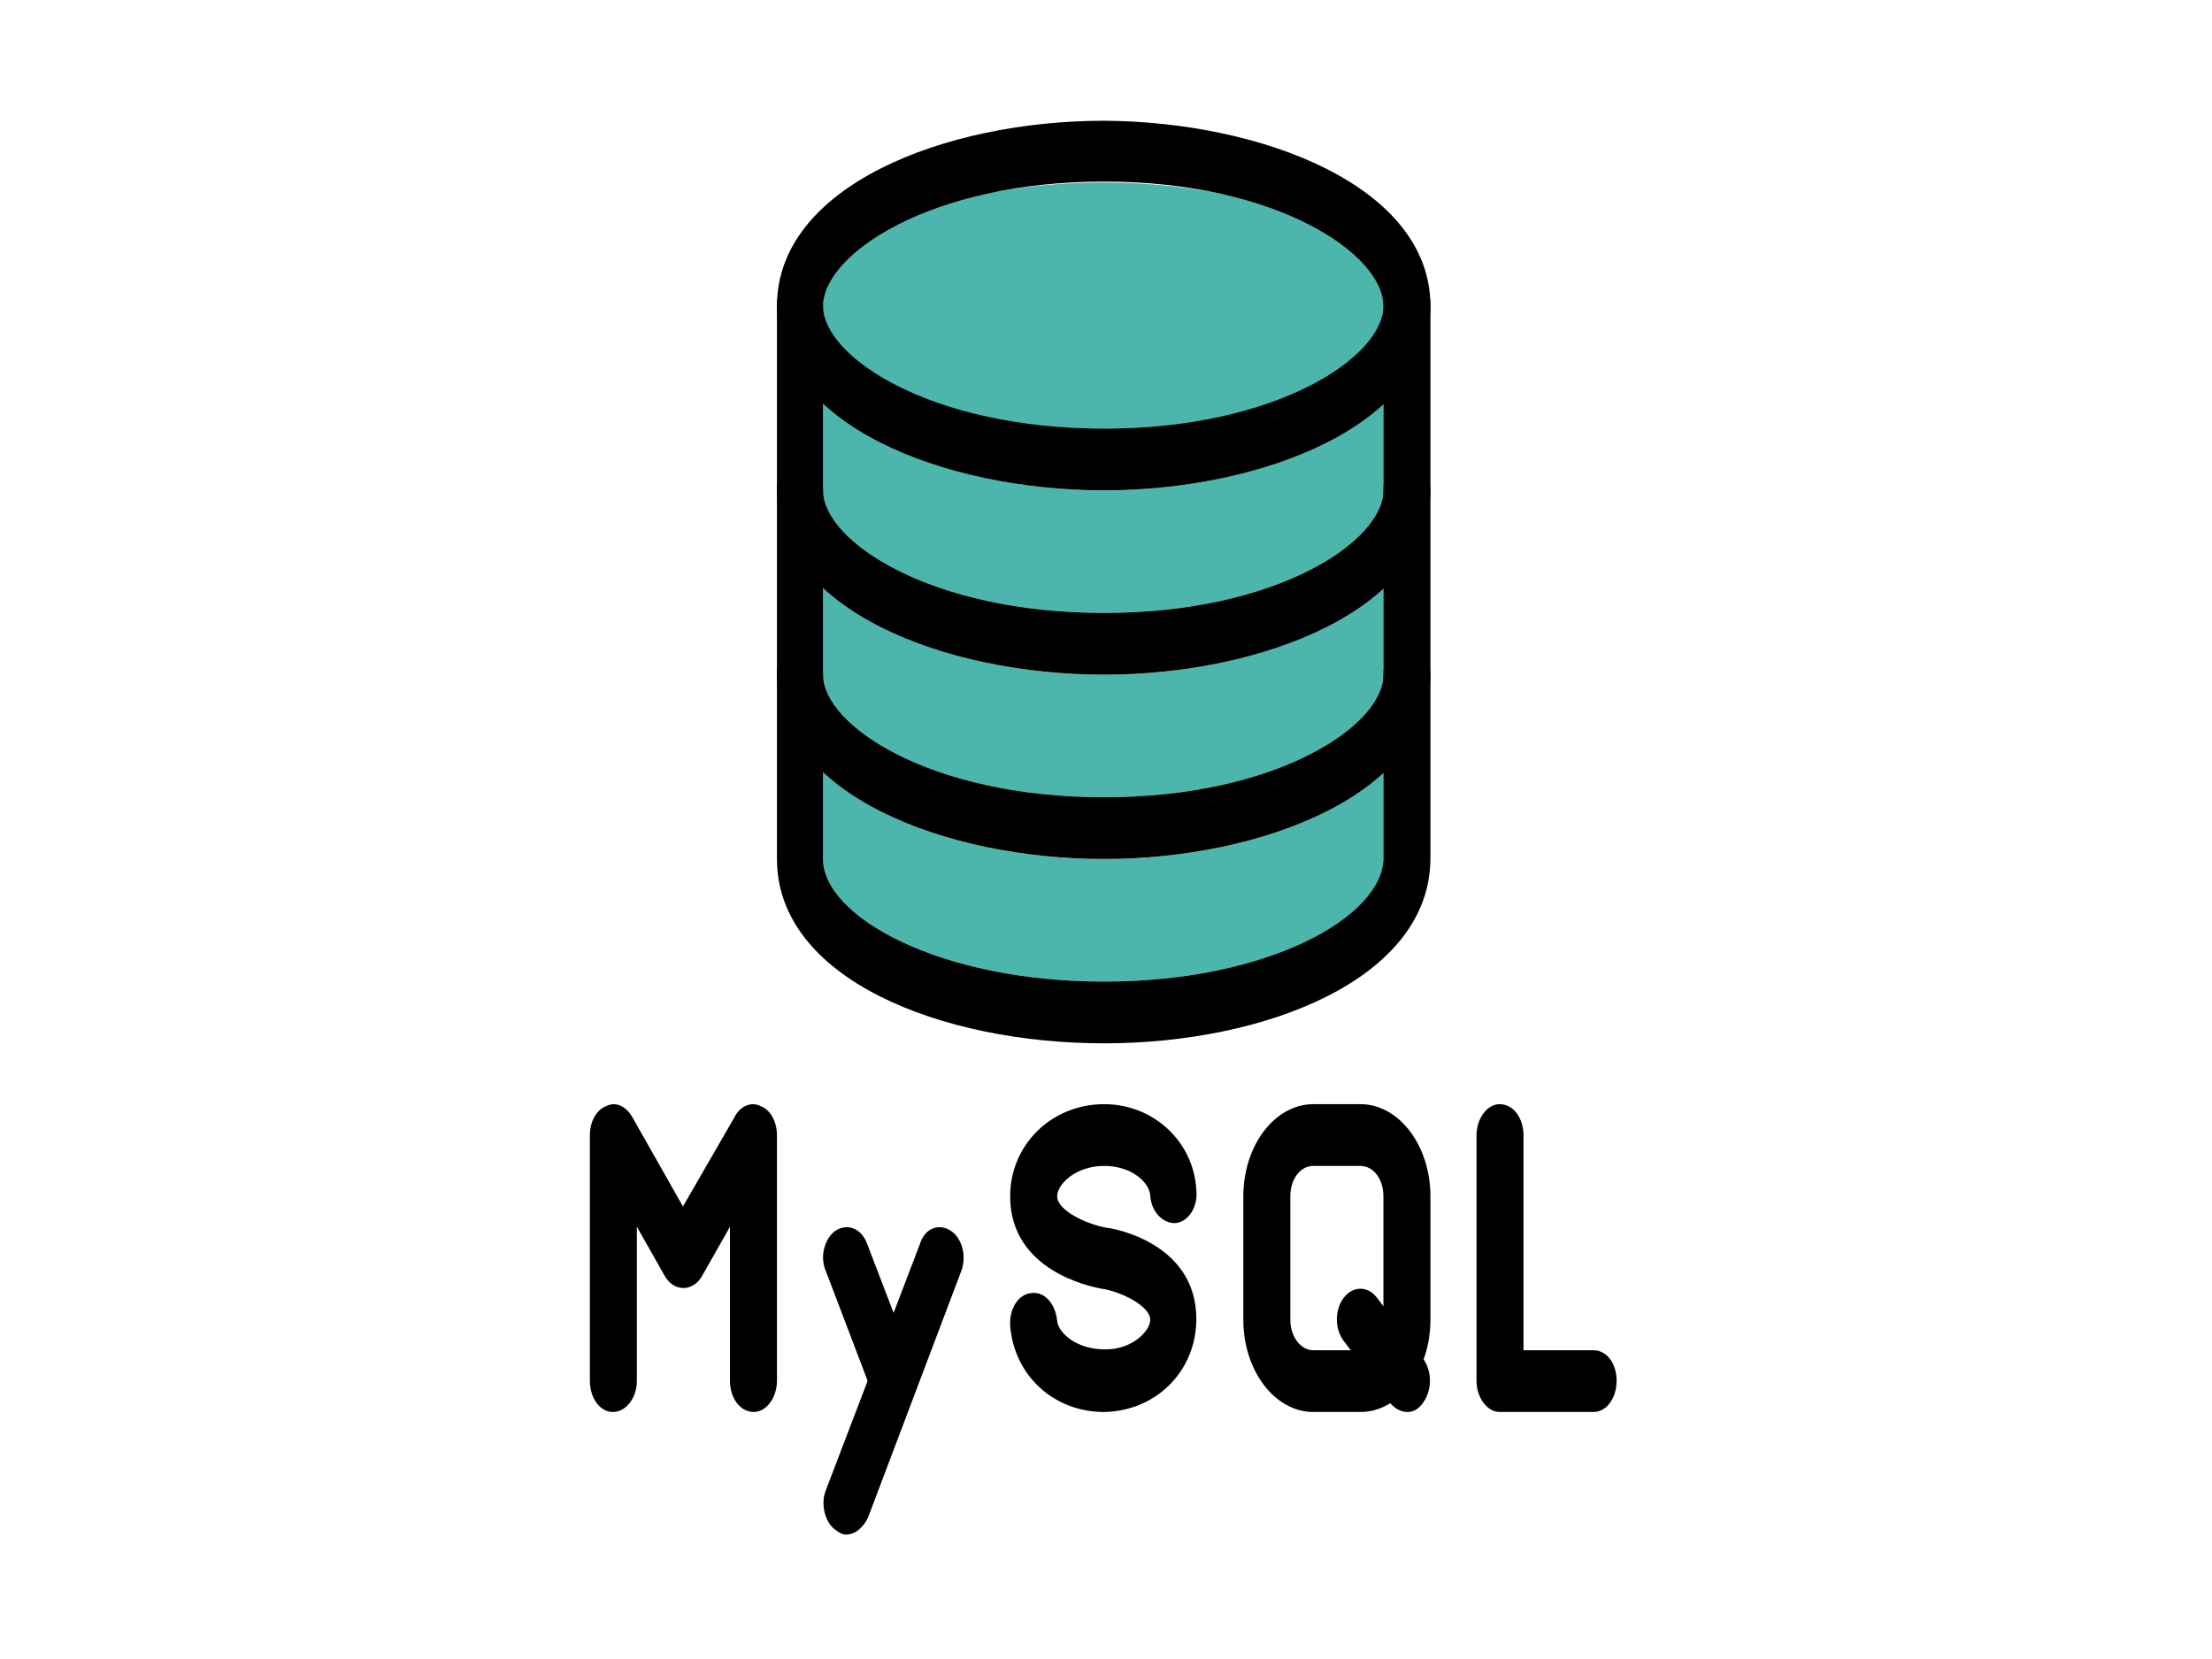<svg xmlns="http://www.w3.org/2000/svg" viewBox="0 0 240 180" width="240" height="180"><style>.a{fill:#4db6ac}</style><path class="a" d="m150.1 73.2c0 5.5-11.5 13.3-30.3 13.3-18.9 0-30.5-7.8-30.5-13.3v-9.5c6.6 6.2 18.8 9.5 30.5 9.5 11.6 0 23.7-3.3 30.3-9.5z"></path><path class="a" d="m150.1 53.2c0 5.5-11.5 13.3-30.3 13.3-18.9 0-30.5-7.8-30.5-13.3v-9.5c6.6 6.2 18.8 9.5 30.5 9.5 11.6 0 23.7-3.3 30.3-9.5z"></path><path fill-rule="evenodd" class="a" d="m119.7 46.5c-16.8 0-30.4-6-30.4-13.4 0-7.4 13.6-13.3 30.4-13.3 16.8 0 30.4 5.9 30.4 13.3 0 7.4-13.6 13.4-30.4 13.4z"></path><path class="a" d="m119.8 106.5c-18 0-30.5-7.1-30.5-13.3v-9.4c6.6 6.1 18.8 9.4 30.5 9.4 11.6 0 23.7-3.3 30.3-9.4v9.4c0 6.2-12.4 13.3-30.3 13.3z"></path><path d="m119.8 53.2c-17.3 0-35.5-7.1-35.5-20 0-13 18.2-20.1 35.5-20.1 17.1 0.1 35.4 7.1 35.4 20.1 0 12.9-18.3 20-35.4 20zm0-33.5c-18.9 0-30.5 7.9-30.5 13.5 0 5.5 11.6 13.3 30.5 13.3 18.8 0 30.3-7.8 30.3-13.3 0-5.6-11.5-13.5-30.3-13.5z"></path><path d="m119.8 73.2c-17.3 0-35.5-7.1-35.5-20 0-2 1.1-3.5 2.5-3.5 1.4 0 2.5 1.5 2.5 3.5 0 5.5 11.6 13.3 30.5 13.3 18.8 0 30.3-7.8 30.3-13.3 0-2 1.2-3.5 2.6-3.5 1.4 0 2.5 1.5 2.5 3.5 0 12.9-18.3 20-35.4 20z"></path><path d="m119.8 93.2c-17.3 0-35.5-7.1-35.5-20 0-2 1.1-3.5 2.5-3.5 1.4 0 2.5 1.5 2.5 3.5 0 5.5 11.6 13.3 30.5 13.3 18.8 0 30.3-7.8 30.3-13.3 0-2 1.2-3.5 2.6-3.5 1.4 0 2.5 1.5 2.5 3.5 0 12.9-18.3 20-35.4 20z"></path><path d="m119.8 113.2c-17.7 0-35.5-7-35.5-20v-60c0-2 1.1-3.5 2.5-3.5 1.4 0 2.5 1.5 2.5 3.5v60c0 6.2 12.5 13.3 30.5 13.3 17.9 0 30.3-7.1 30.3-13.4v-60c0-1.9 1.2-3.4 2.6-3.4 1.4 0 2.5 1.5 2.5 3.4v60c0 13.1-17.9 20.1-35.4 20.1z"></path><path d="m119.8 153.2c-5.5 0-9.8-4-10.2-9.4-0.1-1.8 0.9-3.4 2.3-3.5 1.4-0.2 2.6 1.1 2.8 3 0.1 1.3 2.1 3.1 5.1 3.1 3 0.1 5-2 5-3.2 0-1.5-3.2-3.1-5.4-3.4-1-0.2-9.8-1.9-9.8-10 0-5.6 4.5-10 10.2-10 5.3 0 9.7 4 10 9.3 0.2 1.8-0.8 3.4-2.2 3.6-1.4 0.1-2.7-1.2-2.8-3-0.1-1.4-2-3.2-5-3.2-3.1 0-5.1 2-5.1 3.3 0 1.5 3.1 3 5.3 3.4 1.1 0.1 9.8 1.8 9.8 9.9 0 5.7-4.4 10-10 10.1z"></path><path d="m147.6 153.2h-5.1c-4.2 0-7.6-4.5-7.6-10v-13.4c0-5.5 3.4-10 7.6-10h5.1c4.2 0 7.6 4.5 7.6 10v13.4c0 5.5-3.4 10-7.6 10zm-5.1-26.7c-1.4 0-2.5 1.4-2.5 3.3v13.4c0 1.8 1.1 3.3 2.5 3.3h5.1c1.4 0 2.5-1.5 2.5-3.3v-13.4c0-1.9-1.1-3.3-2.5-3.3z"></path><path d="m172.9 153.2h-10.2c-1.3 0-2.5-1.5-2.5-3.4v-26.6c0-1.9 1.2-3.4 2.5-3.4 1.5 0 2.6 1.5 2.6 3.4v23.3h7.6c1.4 0 2.5 1.4 2.5 3.3 0 1.9-1.1 3.4-2.5 3.4z"></path><path d="m152.7 153.2c-0.7 0-1.4-0.4-1.9-1l-5-6.7c-1-1.3-1-3.4 0-4.7 1-1.3 2.6-1.3 3.6 0l5 6.6c1 1.4 1 3.4 0 4.8q-0.7 1-1.7 1z"></path><path d="m91.8 166.5q-0.5 0-1-0.4c-1.3-0.8-1.8-2.9-1.2-4.4l10.2-26.7c0.5-1.7 2-2.3 3.3-1.5 1.3 0.8 1.8 2.8 1.2 4.4l-10.1 26.7c-0.5 1.1-1.4 1.9-2.4 1.9z"></path><path d="m96.9 153.2c-0.9 0-1.8-0.8-2.2-1.9l-5.1-13.4c-0.7-1.6-0.1-3.6 1.1-4.4 1.3-0.8 2.8-0.2 3.4 1.5l5.1 13.3c0.6 1.6 0.1 3.6-1.1 4.5q-0.6 0.4-1.2 0.4z"></path><path d="m81.8 153.2c-1.5 0-2.6-1.5-2.6-3.4v-16.7l-3 5.3c-1 1.8-3.1 1.8-4.1 0l-3-5.3v16.7c0 1.9-1.2 3.4-2.6 3.4-1.4 0-2.5-1.5-2.5-3.4v-26.6c0-1.5 0.7-2.8 1.8-3.2 1-0.5 2.1 0 2.8 1.2l5.5 9.7 5.6-9.7c0.6-1.2 1.8-1.7 2.8-1.2 1.1 0.4 1.8 1.7 1.8 3.2v26.6c0 1.9-1.2 3.4-2.5 3.4z"></path></svg>